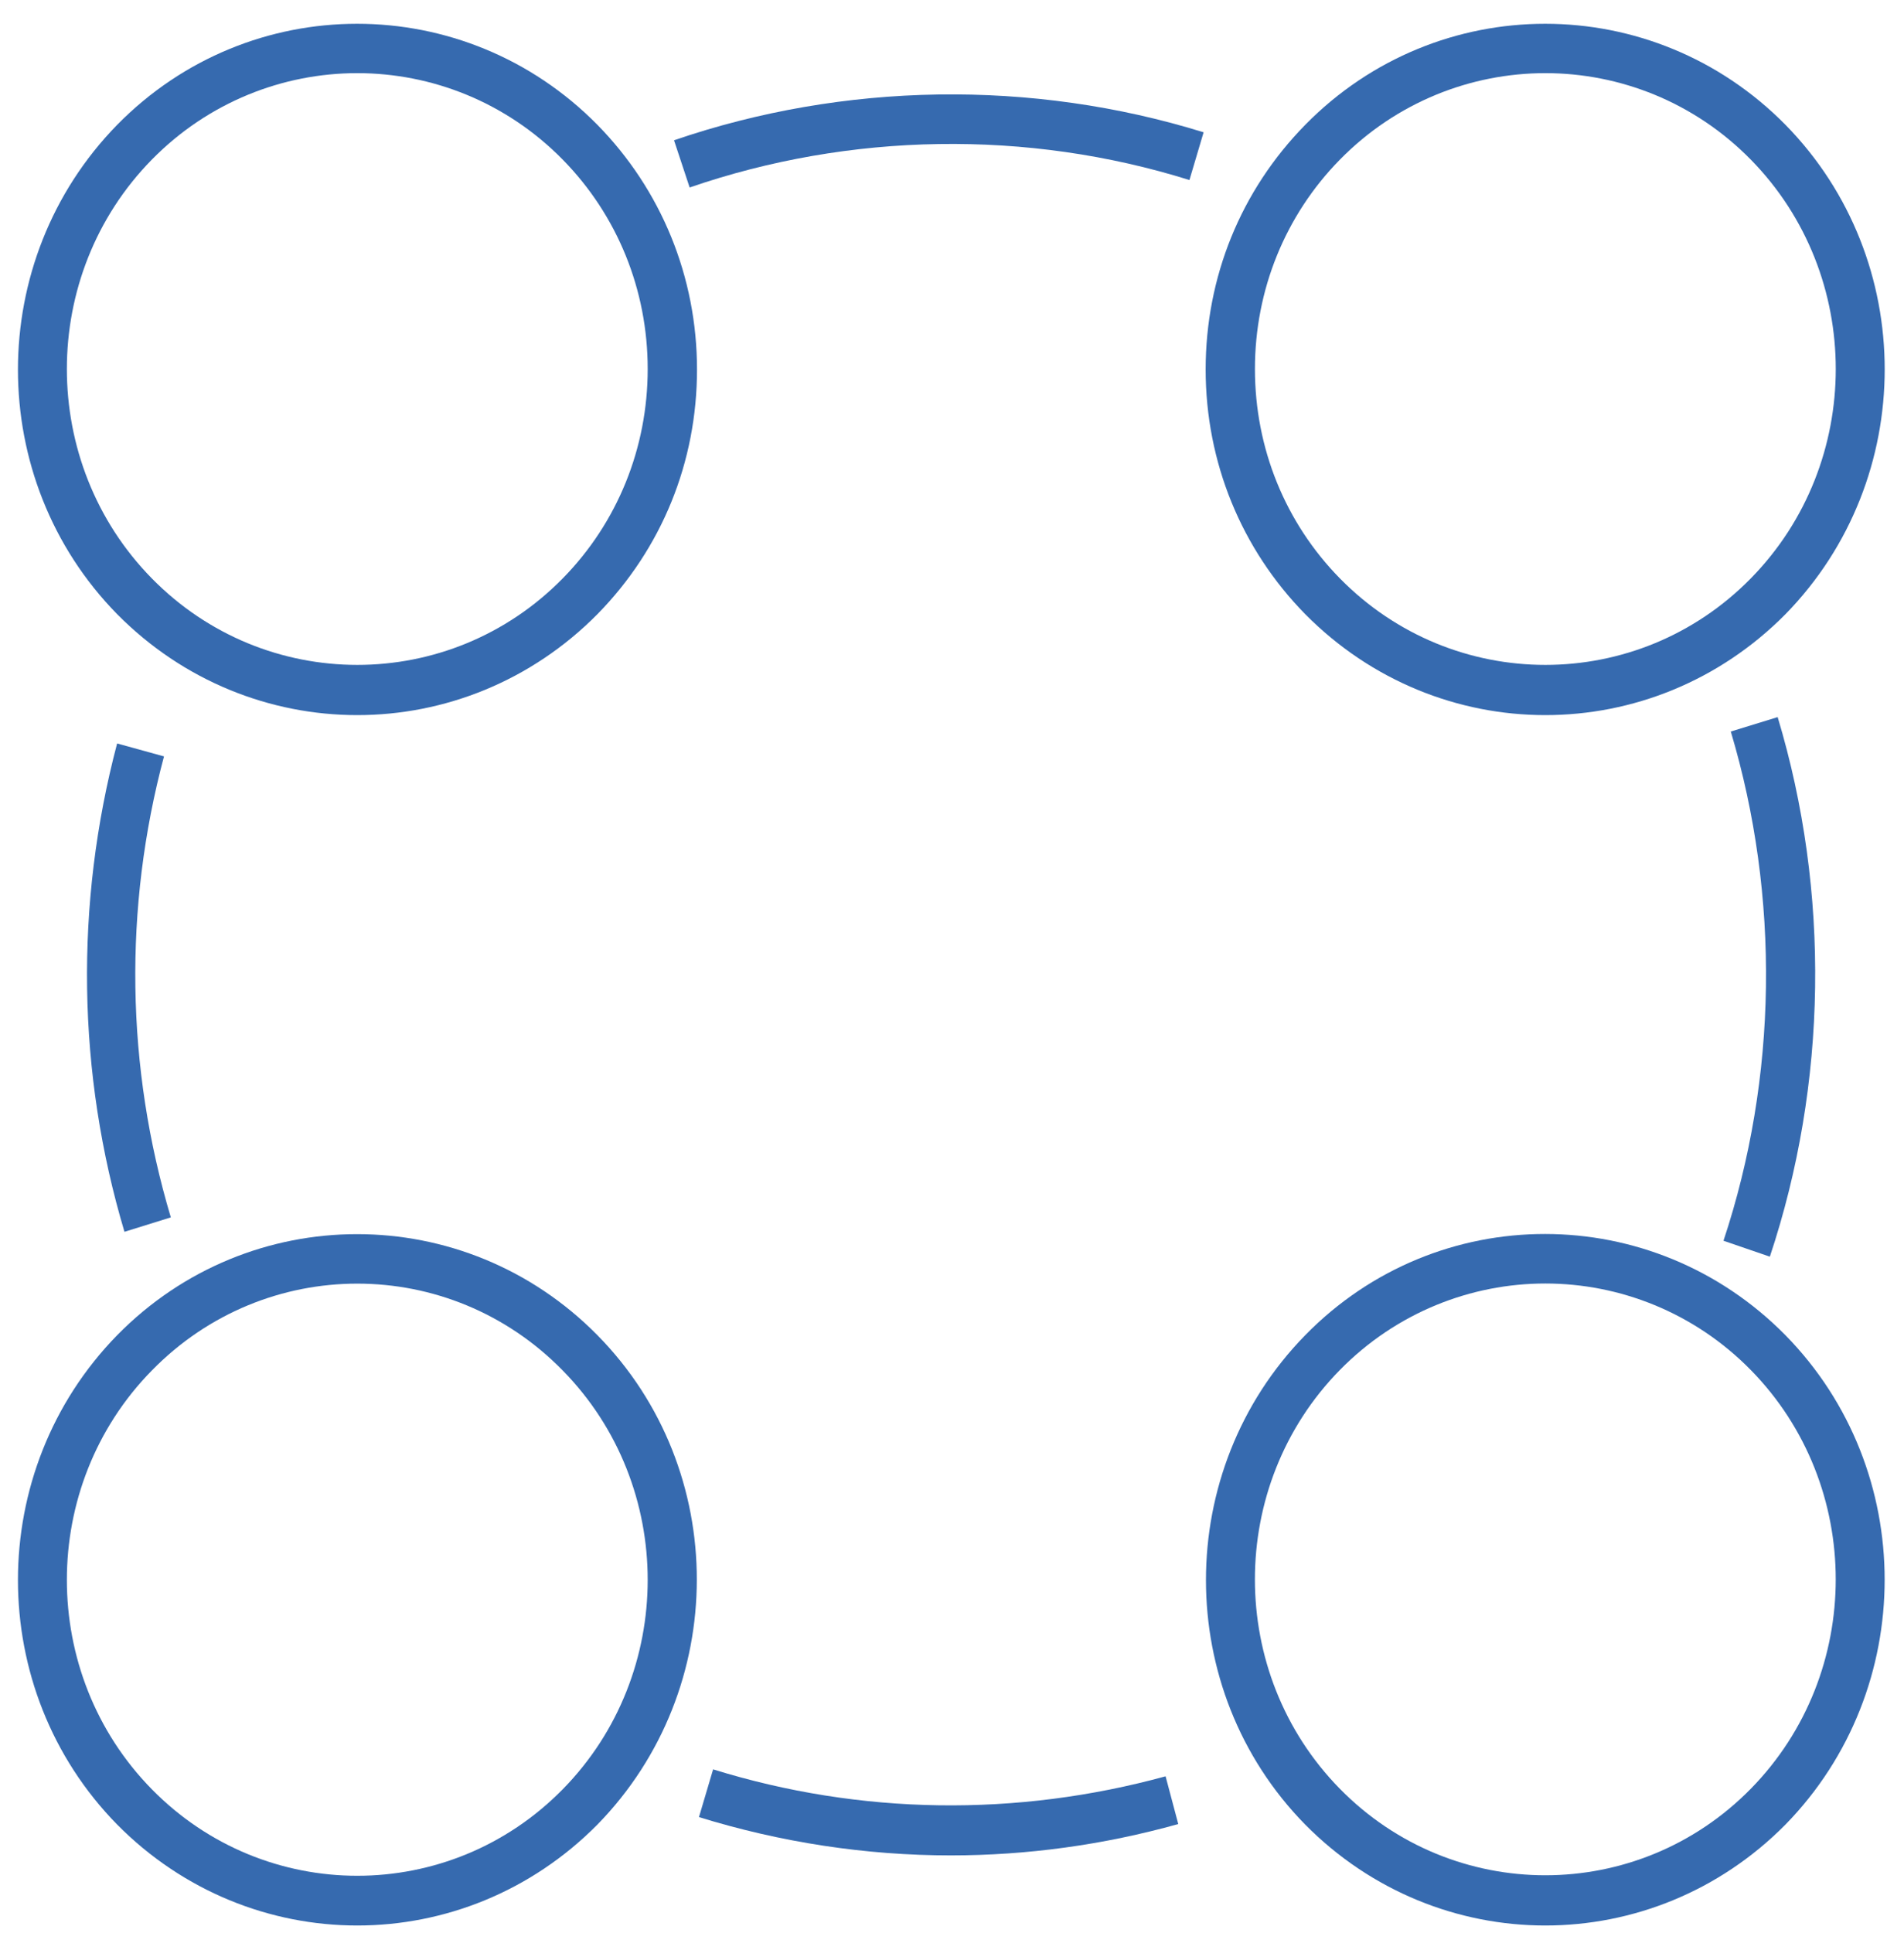 <?xml version="1.0" encoding="UTF-8"?> <svg xmlns="http://www.w3.org/2000/svg" width="68" height="69" viewBox="0 0 68 69" fill="none"><path d="M55.191 25.529C52.088 25.529 48.986 24.322 46.615 21.925C44.331 19.6 43.059 16.493 43.059 13.191C43.059 9.889 44.314 6.8 46.615 4.457C51.339 -0.354 59.026 -0.354 63.768 4.457C68.492 9.268 68.492 17.097 63.768 21.925C61.397 24.322 58.294 25.529 55.191 25.529ZM55.191 2.611C52.542 2.611 49.874 3.64 47.852 5.7C45.9 7.688 44.819 10.351 44.819 13.173C44.819 15.996 45.9 18.659 47.852 20.647C51.897 24.766 58.486 24.766 62.53 20.647C66.574 16.529 66.574 9.818 62.53 5.7C60.508 3.64 57.841 2.611 55.191 2.611Z" fill="#366AAF"></path><path d="M12.76 68.739C9.657 68.739 6.554 67.531 4.184 65.135C-0.54 60.324 -0.54 52.495 4.184 47.666C8.908 42.855 16.595 42.855 21.337 47.666C26.078 52.477 26.061 60.306 21.337 65.135C18.966 67.531 15.863 68.739 12.76 68.739ZM5.421 48.927C1.377 53.045 1.377 59.756 5.421 63.874C9.466 67.993 16.055 67.993 20.099 63.874C24.143 59.756 24.143 53.045 20.099 48.927C16.055 44.79 9.466 44.79 5.421 48.927Z" fill="#366AAF"></path><path d="M55.19 68.739C52.087 68.739 48.984 67.532 46.613 65.135C41.889 60.324 41.889 52.495 46.613 47.667C51.337 42.838 59.025 42.856 63.767 47.667C68.49 52.478 68.49 60.306 63.767 65.135C61.396 67.532 58.293 68.739 55.19 68.739ZM55.19 45.82C52.54 45.82 49.873 46.85 47.851 48.909C43.807 53.028 43.807 59.738 47.851 63.857C51.895 67.975 58.485 67.975 62.529 63.857C66.573 59.738 66.573 53.028 62.529 48.909C60.507 46.85 57.84 45.82 55.19 45.82Z" fill="#366AAF"></path><path d="M12.76 25.529C9.657 25.529 6.554 24.322 4.184 21.925C-0.54 17.114 -0.54 9.286 4.184 4.457C8.908 -0.354 16.595 -0.354 21.337 4.457C23.62 6.782 24.893 9.889 24.893 13.191C24.893 16.493 23.638 19.582 21.337 21.925C18.966 24.322 15.863 25.529 12.76 25.529ZM12.76 2.611C10.111 2.611 7.443 3.64 5.421 5.7C1.377 9.818 1.377 16.529 5.421 20.647C9.466 24.766 16.055 24.766 20.099 20.647C22.052 18.659 23.132 15.996 23.132 13.173C23.132 10.351 22.052 7.688 20.099 5.7C18.077 3.64 15.41 2.611 12.76 2.611Z" fill="#366AAF"></path><path d="M4.445 43.974C2.754 38.311 2.666 32.275 4.183 26.541L5.857 27.003C4.41 32.417 4.497 38.098 6.101 43.459L4.445 43.974Z" fill="#366AAF"></path><path d="M33.958 66.236C30.925 66.236 27.892 65.774 24.963 64.869L25.468 63.165C30.733 64.798 36.311 64.869 41.628 63.413L42.081 65.117C39.414 65.863 36.677 66.236 33.958 66.236Z" fill="#366AAF"></path><path d="M63.209 44.862L61.553 44.294C63.488 38.471 63.575 32.009 61.814 26.115L63.488 25.6C65.37 31.849 65.266 38.684 63.209 44.862Z" fill="#366AAF"></path><path d="M24.63 6.693L24.072 5.007C30.139 2.93 36.85 2.823 42.986 4.723L42.48 6.427C36.693 4.616 30.348 4.723 24.63 6.693Z" fill="#366AAF"></path></svg> 